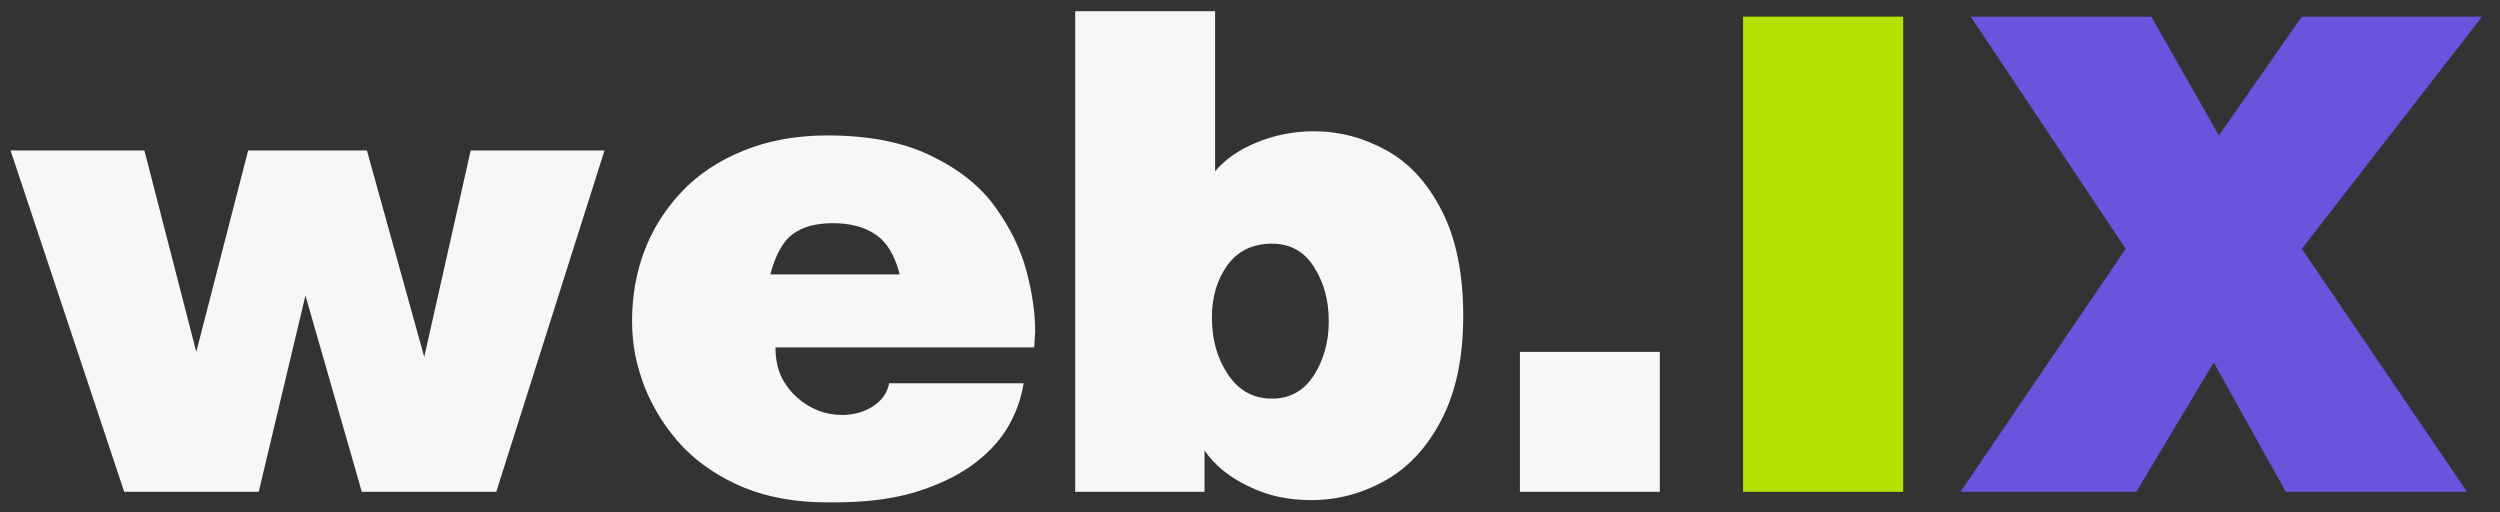 <svg width="122" height="25" viewBox="0 0 122 25" fill="none" xmlns="http://www.w3.org/2000/svg">
<rect x="0" y="0" width="122" height="25" fill="#333333" stroke="none"/>
<path d="M29.5 7.344L24.312 23.703L24.219 24H17.656L14.906 14.422L12.625 24H6.062L0.609 7.625L0.516 7.344H7.047L9.578 17.172L12.109 7.344H17.906L20.703 17.422L22.969 7.344H29.5ZM50.516 16.188L50.469 16.953H37.844C37.844 17.474 37.932 17.938 38.109 18.344C38.297 18.74 38.562 19.094 38.906 19.406C39.552 19.969 40.281 20.25 41.094 20.25C41.646 20.25 42.141 20.115 42.578 19.844C43.026 19.562 43.297 19.182 43.391 18.703H49.953C49.828 19.495 49.552 20.24 49.125 20.938C48.698 21.625 48.104 22.234 47.344 22.766C46.583 23.297 45.641 23.729 44.516 24.062C43.943 24.219 43.349 24.333 42.734 24.406C42.12 24.479 41.422 24.516 40.641 24.516H40.375C38.844 24.516 37.49 24.276 36.312 23.797C35.135 23.307 34.146 22.651 33.344 21.828C32.552 20.995 31.932 20.037 31.484 18.953C31.276 18.422 31.115 17.88 31 17.328C30.896 16.776 30.844 16.224 30.844 15.672C30.844 14.463 31.042 13.328 31.438 12.266C31.844 11.193 32.448 10.229 33.25 9.375C34.052 8.521 35.057 7.849 36.266 7.359C37.484 6.859 38.854 6.609 40.375 6.609C42.417 6.609 44.12 6.948 45.484 7.625C46.849 8.292 47.885 9.13 48.594 10.141C49.312 11.141 49.812 12.172 50.094 13.234C50.375 14.287 50.516 15.271 50.516 16.188ZM43.906 13.391C43.667 12.453 43.271 11.802 42.719 11.438C42.177 11.073 41.484 10.891 40.641 10.891C39.818 10.891 39.167 11.068 38.688 11.422C38.208 11.776 37.844 12.432 37.594 13.391H43.906ZM71.406 15.406C71.406 17.438 71.052 19.13 70.344 20.484C69.646 21.828 68.729 22.818 67.594 23.453C66.458 24.088 65.26 24.406 64 24.406C63.448 24.406 62.922 24.354 62.422 24.25C61.932 24.146 61.448 23.979 60.969 23.75C60.01 23.302 59.281 22.713 58.781 21.984V24H52.469V7.625V0.547H59.297V8.359C59.797 7.766 60.484 7.292 61.359 6.938C62.234 6.583 63.156 6.406 64.125 6.406C65.354 6.406 66.526 6.714 67.641 7.328C68.755 7.932 69.662 8.917 70.359 10.281C71.057 11.646 71.406 13.354 71.406 15.406ZM64.844 15.672C64.844 14.662 64.604 13.781 64.125 13.031C63.646 12.271 62.964 11.891 62.078 11.891C61.13 11.891 60.401 12.245 59.891 12.953C59.391 13.651 59.141 14.495 59.141 15.484C59.141 16.005 59.203 16.5 59.328 16.969C59.453 17.427 59.651 17.859 59.922 18.266C60.443 19.057 61.161 19.453 62.078 19.453C62.943 19.453 63.62 19.078 64.109 18.328C64.349 17.953 64.531 17.547 64.656 17.109C64.781 16.672 64.844 16.193 64.844 15.672ZM81 24H74.172V17.172H81V24Z" fill="#F7F7F7"/>
<path d="M92.875 24H85.062V7.625V0.812H92.875V17.172V24Z" fill="#B4E100"/>
<path d="M121.125 0.812L112.328 12.141L120.391 24H111.547L108.031 17.688L104.25 24H95.672L103.734 12.141L96.172 0.812H104.984L108.281 6.609L112.328 0.812H121.125Z" fill="#6B53DD"/>
</svg>
